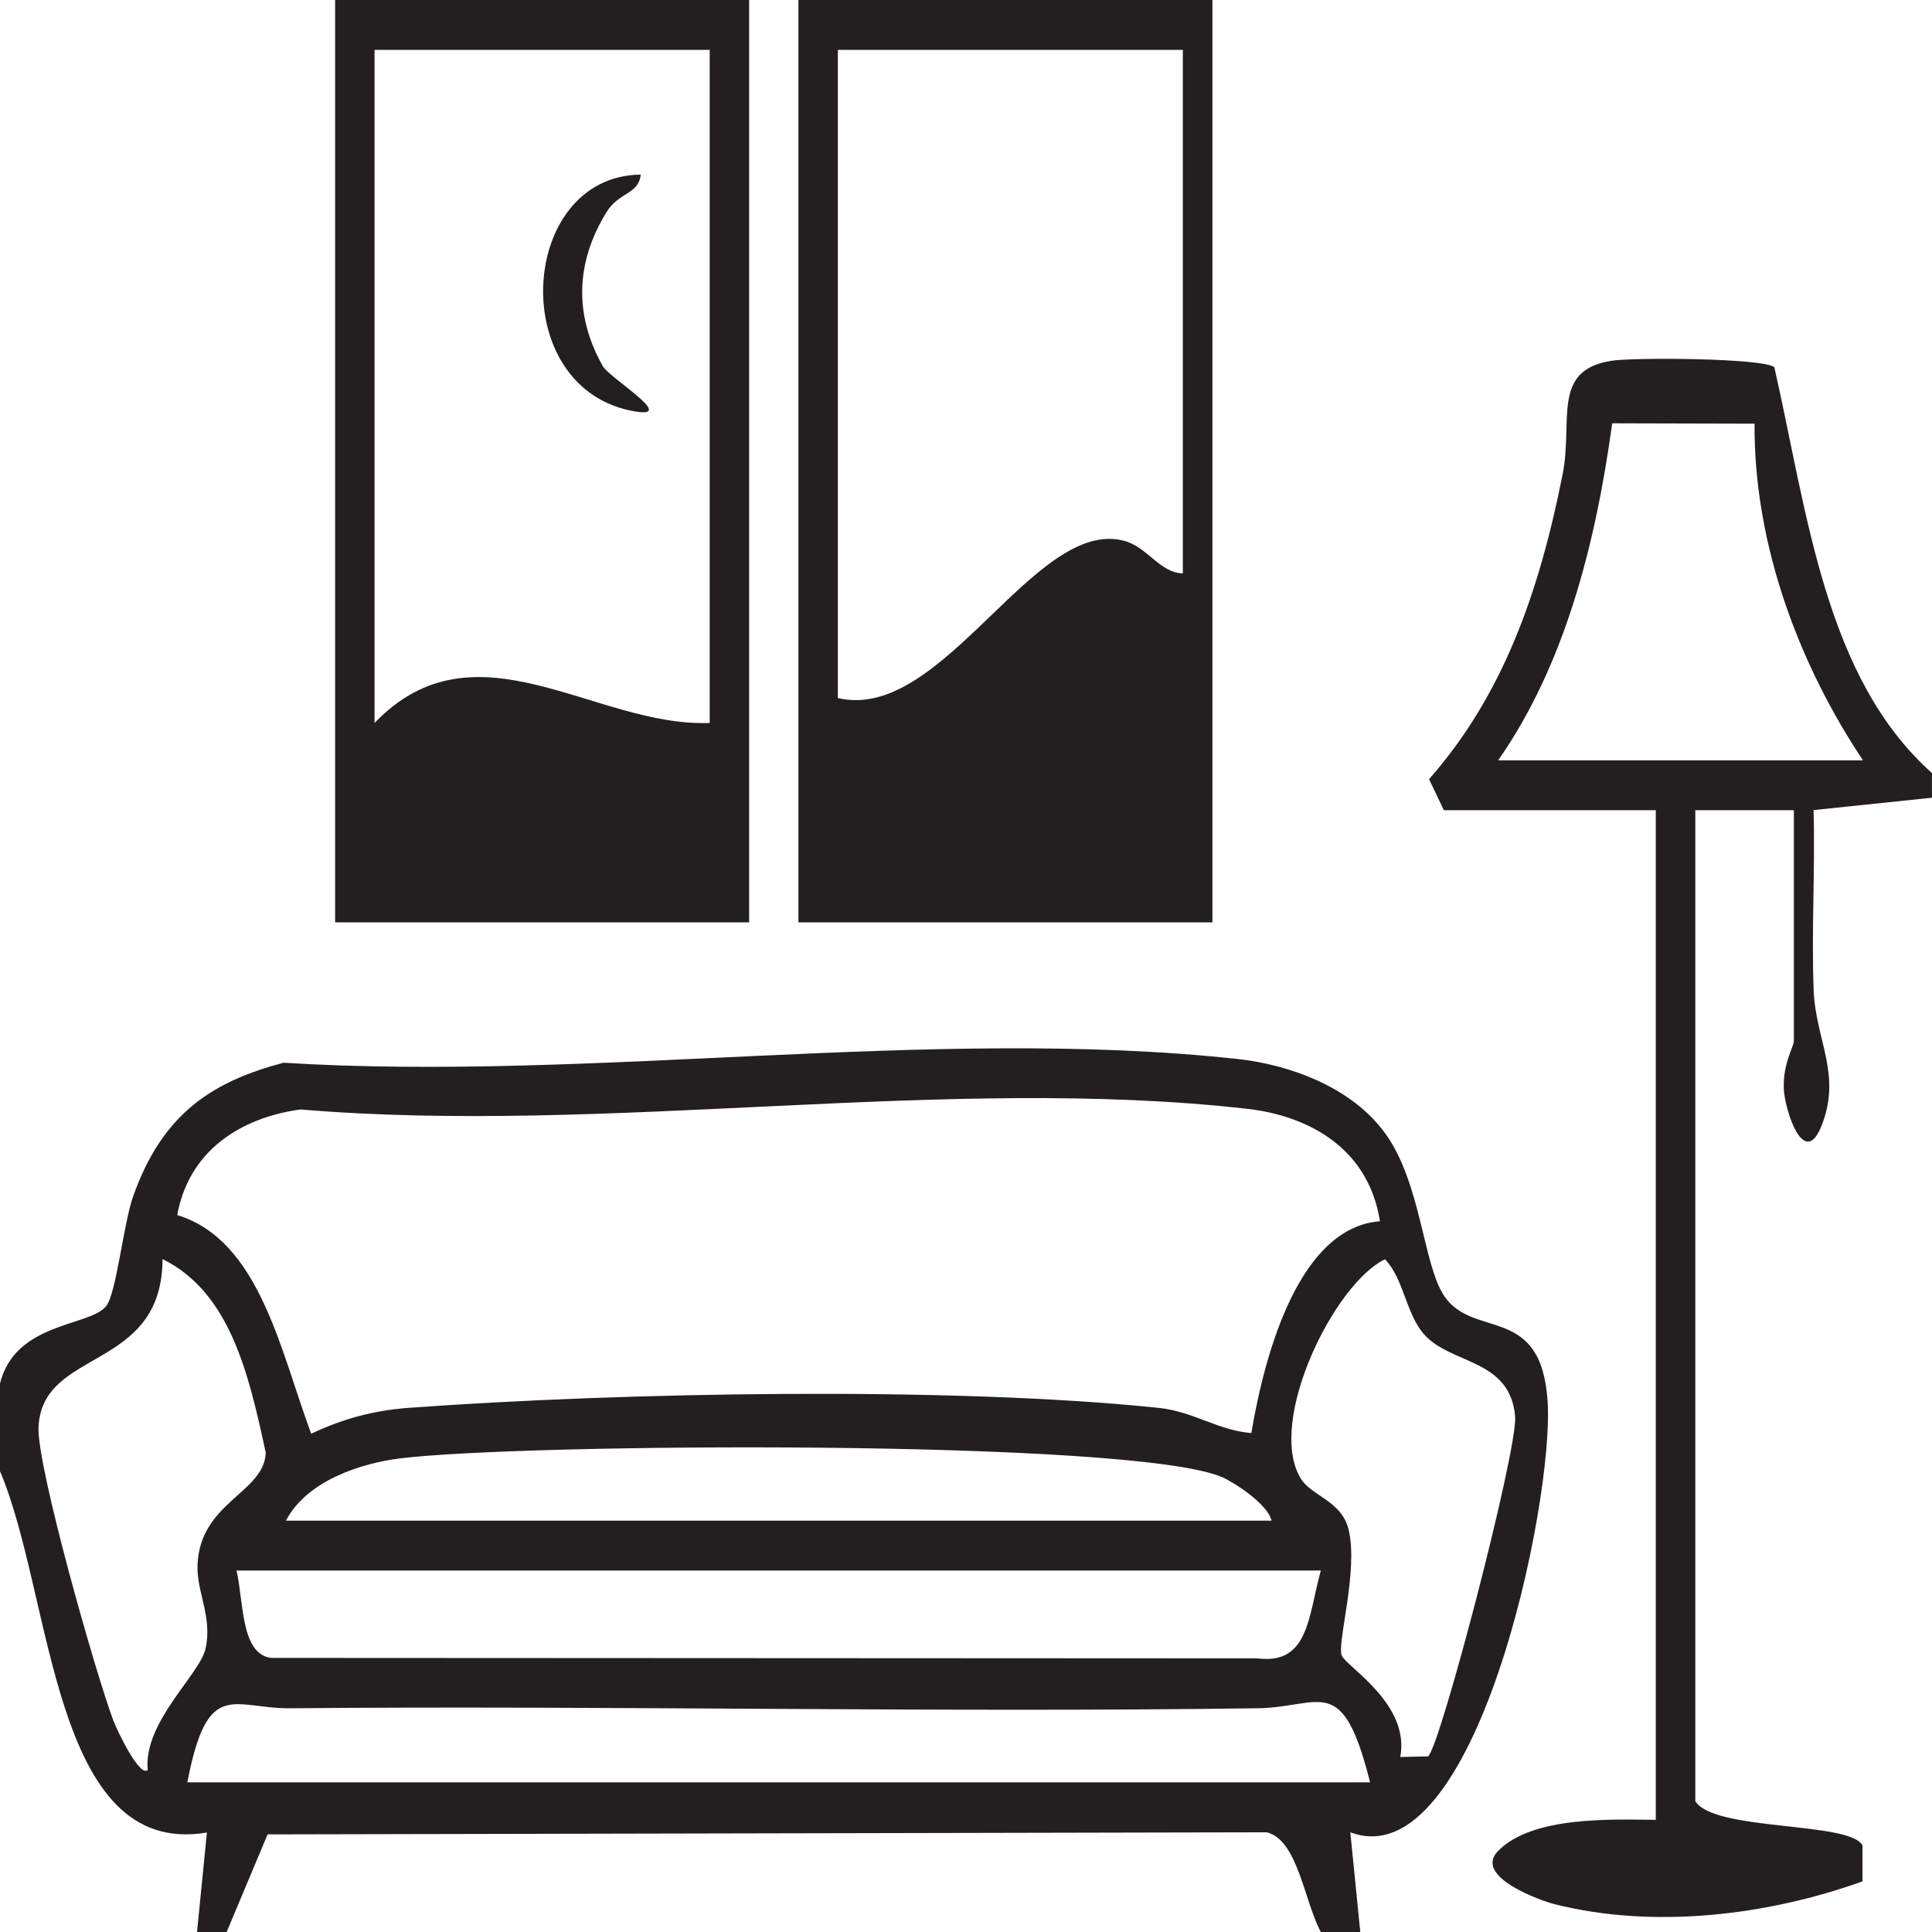 <svg width="102" height="102" viewBox="0 0 102 102" fill="none" xmlns="http://www.w3.org/2000/svg">
<path d="M-0.001 73.045C0.811 69.775 4.735 70.051 5.609 68.952C6.14 68.281 6.52 64.609 7.025 63.174C8.602 58.699 11.313 57.081 14.966 56.107C31.198 57.12 49.308 54.165 65.331 55.909C67.949 56.192 71.321 57.324 73.143 59.851C75.027 62.457 75.141 66.794 76.249 68.426C77.811 70.729 81.391 68.801 81.709 74.026C82.037 79.382 77.889 99.223 71.29 96.736L71.816 102H69.734C68.849 100.361 68.516 97.124 66.872 96.736L14.128 96.847L11.963 102.007H10.402L10.923 96.749C2.705 98.131 2.83 84.311 -0.006 77.658V73.052L-0.001 73.045ZM72.856 64.484C72.211 60.391 68.771 58.87 65.852 58.541C49.974 56.738 31.984 59.937 15.877 58.574C13.207 58.923 10.048 60.391 9.356 64.148C13.702 65.484 14.784 71.262 16.429 75.691C18.156 74.888 19.718 74.467 21.57 74.328C32.712 73.512 50.182 73.183 61.163 74.328C63.016 74.519 64.301 75.52 66.065 75.658C66.814 71.183 68.683 64.793 72.851 64.477L72.856 64.484ZM7.8 93.445C7.556 90.931 10.543 88.411 10.85 87.049C11.23 85.364 10.371 84.061 10.428 82.62C10.558 79.297 13.946 78.83 14.03 76.698C13.114 72.433 12.12 68.228 8.581 66.471C8.56 72.427 2.221 71.143 2.034 75.342C1.94 77.434 5.084 88.457 5.979 90.82C6.218 91.451 7.384 93.847 7.8 93.445ZM75.401 92.721C76.036 92.215 80.147 76.5 79.991 74.769C79.71 71.709 76.603 72.058 75.177 70.439C74.225 69.353 74.121 67.531 73.122 66.484C70.447 67.754 66.872 75.013 68.657 78.033C69.219 78.988 70.822 79.218 71.196 80.738C71.738 82.923 70.556 86.812 70.843 87.417C71.129 88.023 74.454 89.977 73.928 92.761L75.401 92.728V92.721ZM15.091 80.284H67.132C66.929 79.395 65.128 78.251 64.525 77.987C59.836 75.96 27.414 76.197 21.086 77C19.166 77.244 16.226 78.119 15.096 80.284H15.091ZM69.734 82.916H12.489C12.864 84.561 12.713 87.319 14.305 87.529L66.383 87.555C69.094 87.891 69.052 85.391 69.734 82.91V82.916ZM72.336 94.103C70.858 88.24 69.77 90.142 66.377 90.188C49.365 90.425 32.343 90.037 15.331 90.188C12.297 90.214 10.954 88.543 9.892 94.097H72.341L72.336 94.103Z" fill="#231F20"/>
<path d="M101.998 40.8V42.116L95.748 42.768C95.837 45.933 95.629 49.138 95.754 52.303C95.858 54.909 97.242 56.719 96.175 59.417C95.244 61.779 94.229 58.607 94.177 57.502C94.114 56.159 94.708 55.264 94.708 54.949V42.774H89.504V95.09C90.472 96.696 97.689 96.15 98.33 97.433V99.328C93.256 101.145 87.292 101.842 82.077 100.533C81.344 100.348 77.763 99.078 79.09 97.723C80.917 95.854 85.163 96.064 87.417 96.078V42.774H76.228L75.447 41.136C79.324 36.733 81.25 31.344 82.499 25.039C83.061 22.203 81.895 19.564 85.049 19.051C86.199 18.86 93.094 18.9 93.677 19.387C95.436 27.158 96.352 35.766 101.983 40.8H101.998ZM79.1 40.142H98.356C95.093 35.253 92.595 28.929 92.631 22.368L85.117 22.348C84.227 28.817 82.587 35.141 79.095 40.142H79.1Z" fill="#231F20"/>
<path d="M64.01 0V48.697H42.152V0H64.01ZM62.448 2.632H44.234V36.852C49.761 38.174 54.606 27.283 59.352 28.553C60.585 28.883 61.241 30.251 62.448 30.271V2.632Z" fill="#231F20"/>
<path d="M39.55 0V48.697H17.693V0H39.55ZM37.469 2.632H19.775V38.168C25.12 32.6 31.422 38.405 37.469 38.168V2.632Z" fill="#231F20"/>
<path d="M33.827 9.219C33.718 10.272 32.682 10.128 32.021 11.2C30.403 13.826 30.288 16.596 31.818 19.321C32.182 19.966 35.726 22.078 33.567 21.729C26.692 20.617 27.322 9.285 33.827 9.219Z" fill="#231F20"/>
</svg>

